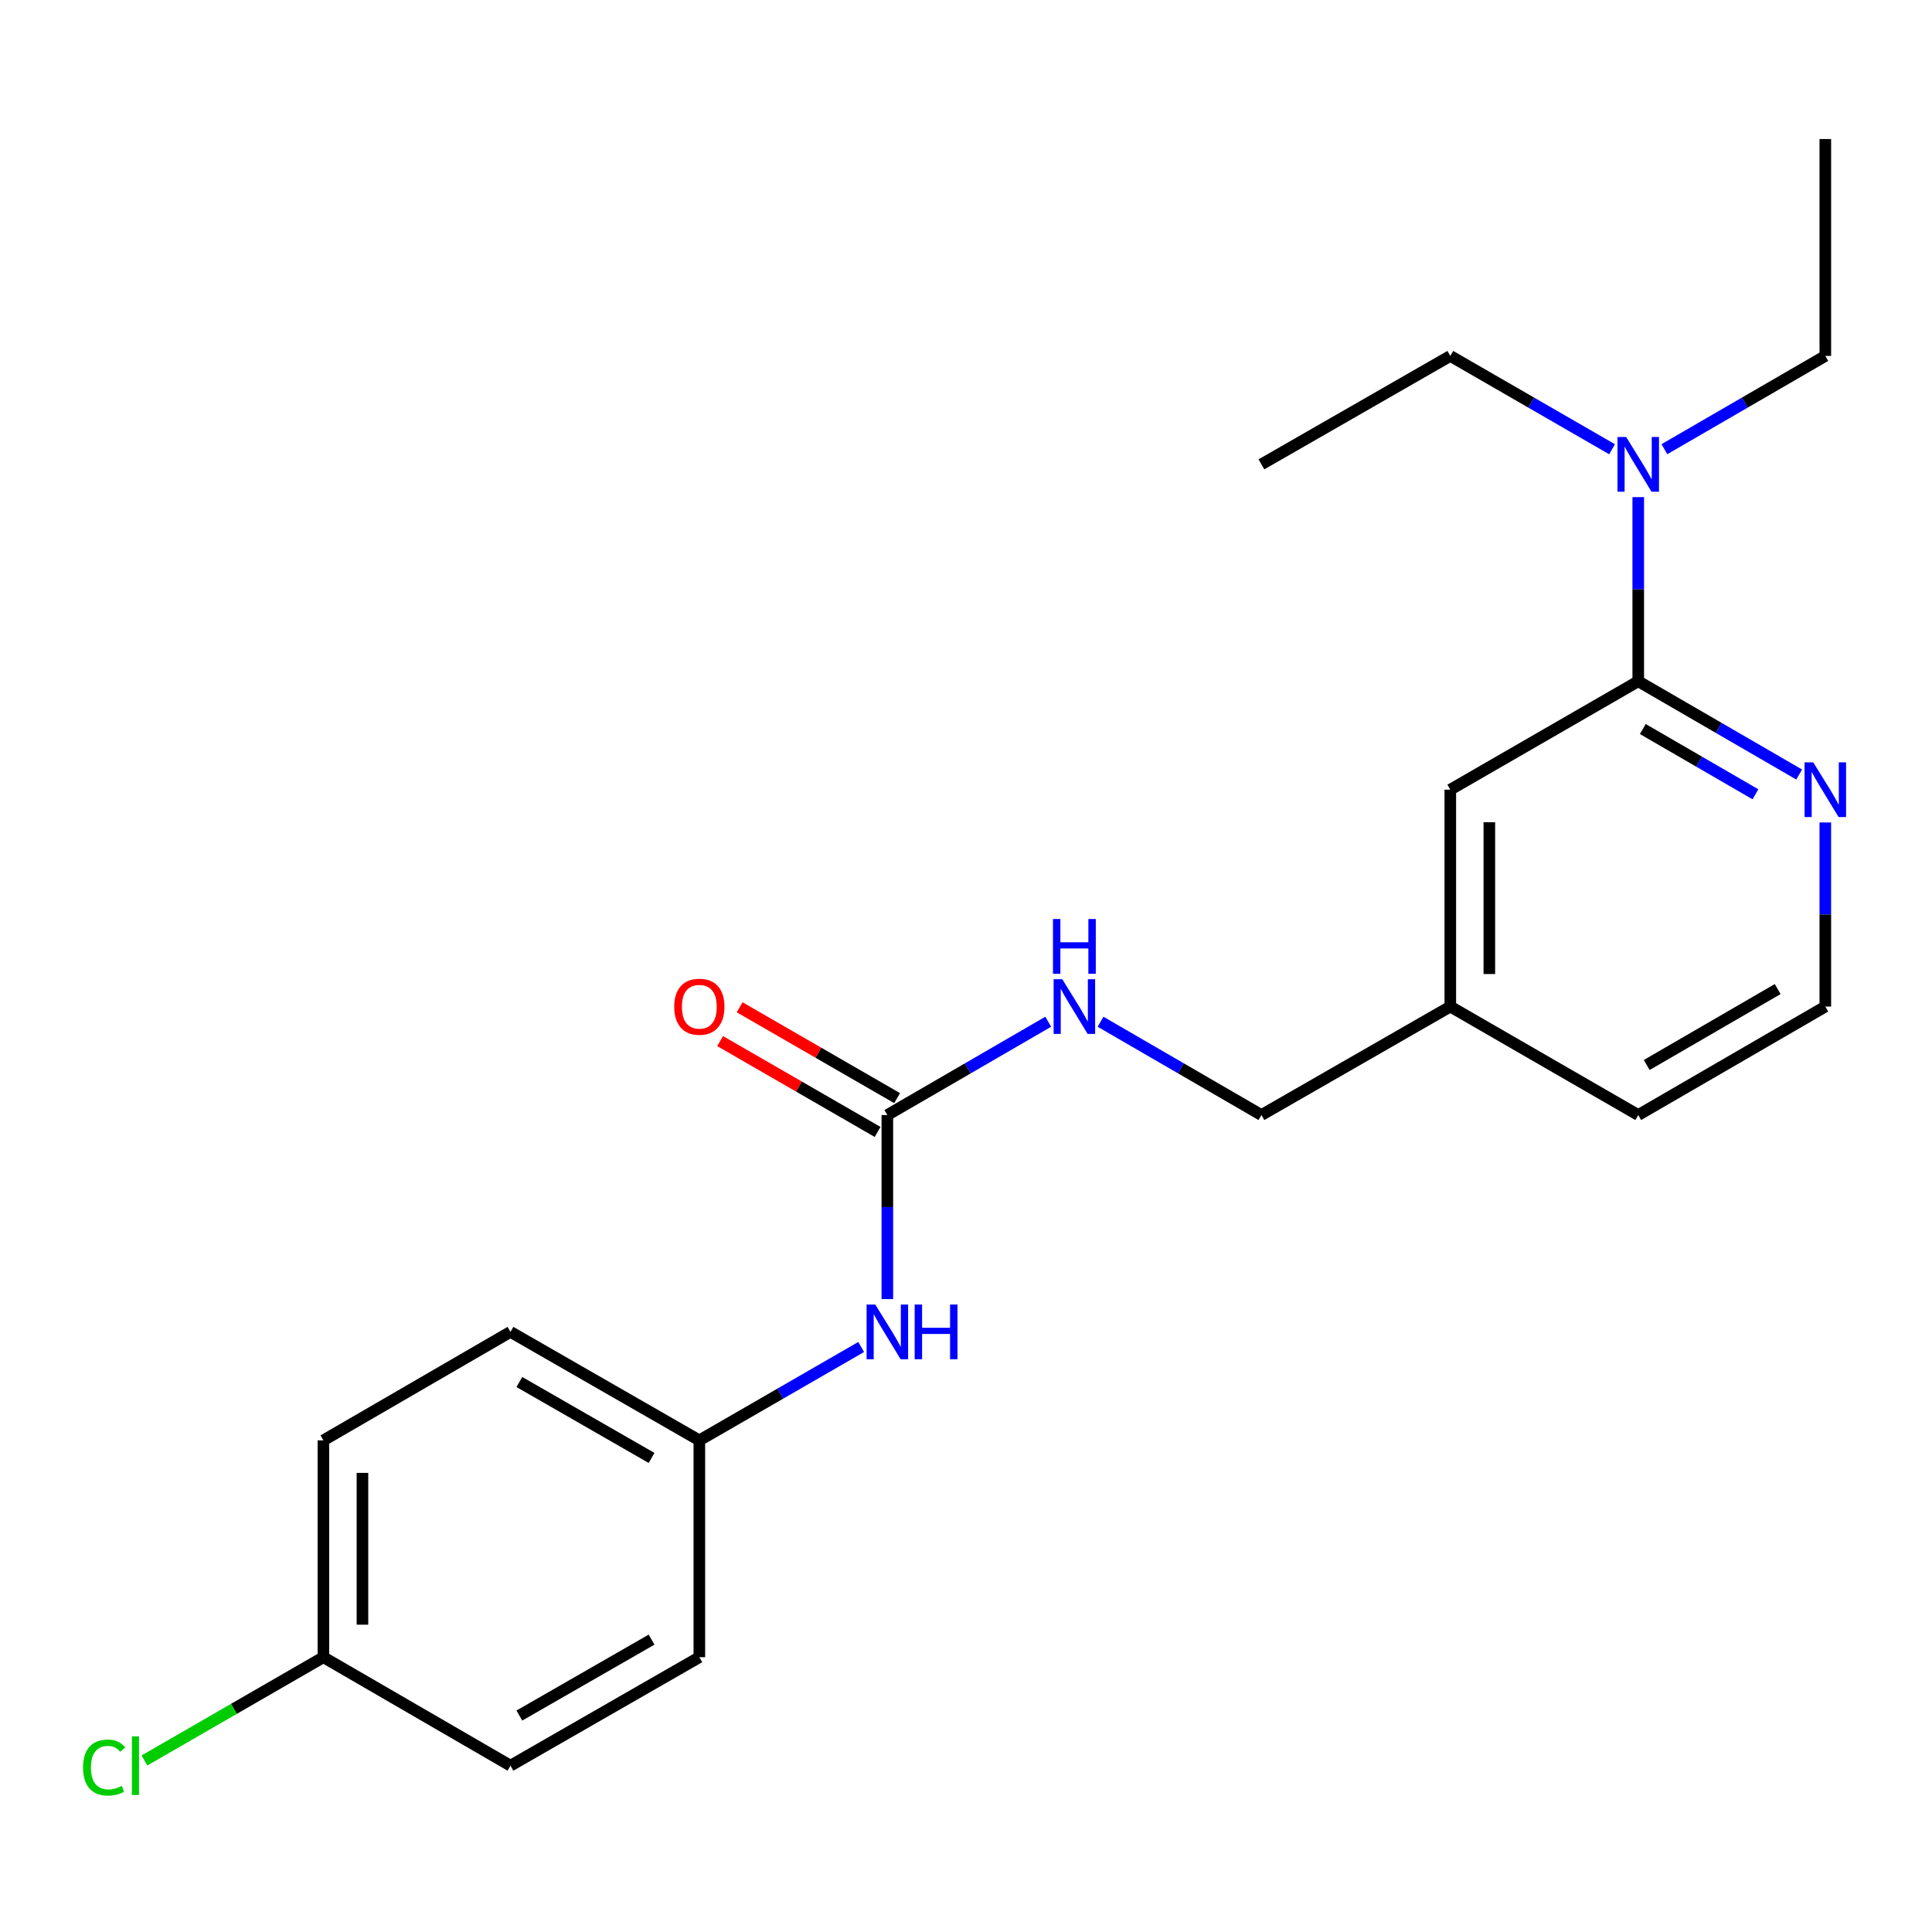 <?xml version='1.0' encoding='iso-8859-1'?>
<svg version='1.1' baseProfile='full'
              xmlns='http://www.w3.org/2000/svg'
                      xmlns:rdkit='http://www.rdkit.org/xml'
                      xmlns:xlink='http://www.w3.org/1999/xlink'
                  xml:space='preserve'
width='1000px' height='1000px' viewBox='0 0 1000 1000'>
<!-- END OF HEADER -->
<rect style='opacity:1.0;fill:#FFFFFF;stroke:none' width='1000' height='1000' x='0' y='0'> </rect>
<path class='bond-1' d='M 847.953,352.621 L 889.599,376.755' style='fill:none;fill-rule:evenodd;stroke:#000000;stroke-width:6px;stroke-linecap:butt;stroke-linejoin:miter;stroke-opacity:1' />
<path class='bond-1' d='M 889.599,376.755 L 931.244,400.89' style='fill:none;fill-rule:evenodd;stroke:#0000FF;stroke-width:6px;stroke-linecap:butt;stroke-linejoin:miter;stroke-opacity:1' />
<path class='bond-1' d='M 850.315,377.343 L 879.467,394.237' style='fill:none;fill-rule:evenodd;stroke:#000000;stroke-width:6px;stroke-linecap:butt;stroke-linejoin:miter;stroke-opacity:1' />
<path class='bond-1' d='M 879.467,394.237 L 908.619,411.132' style='fill:none;fill-rule:evenodd;stroke:#0000FF;stroke-width:6px;stroke-linecap:butt;stroke-linejoin:miter;stroke-opacity:1' />
<path class='bond-3' d='M 847.953,352.621 L 847.953,304.966' style='fill:none;fill-rule:evenodd;stroke:#000000;stroke-width:6px;stroke-linecap:butt;stroke-linejoin:miter;stroke-opacity:1' />
<path class='bond-3' d='M 847.953,304.966 L 847.953,257.312' style='fill:none;fill-rule:evenodd;stroke:#0000FF;stroke-width:6px;stroke-linecap:butt;stroke-linejoin:miter;stroke-opacity:1' />
<path class='bond-5' d='M 847.953,352.621 L 750.675,408.736' style='fill:none;fill-rule:evenodd;stroke:#000000;stroke-width:6px;stroke-linecap:butt;stroke-linejoin:miter;stroke-opacity:1' />
<path class='bond-0' d='M 459.289,577.138 L 500.923,552.994' style='fill:none;fill-rule:evenodd;stroke:#000000;stroke-width:6px;stroke-linecap:butt;stroke-linejoin:miter;stroke-opacity:1' />
<path class='bond-0' d='M 500.923,552.994 L 542.558,528.85' style='fill:none;fill-rule:evenodd;stroke:#0000FF;stroke-width:6px;stroke-linecap:butt;stroke-linejoin:miter;stroke-opacity:1' />
<path class='bond-2' d='M 459.289,577.138 L 459.289,624.775' style='fill:none;fill-rule:evenodd;stroke:#000000;stroke-width:6px;stroke-linecap:butt;stroke-linejoin:miter;stroke-opacity:1' />
<path class='bond-2' d='M 459.289,624.775 L 459.289,672.413' style='fill:none;fill-rule:evenodd;stroke:#0000FF;stroke-width:6px;stroke-linecap:butt;stroke-linejoin:miter;stroke-opacity:1' />
<path class='bond-6' d='M 464.337,568.387 L 423.585,544.878' style='fill:none;fill-rule:evenodd;stroke:#000000;stroke-width:6px;stroke-linecap:butt;stroke-linejoin:miter;stroke-opacity:1' />
<path class='bond-6' d='M 423.585,544.878 L 382.833,521.369' style='fill:none;fill-rule:evenodd;stroke:#FF0000;stroke-width:6px;stroke-linecap:butt;stroke-linejoin:miter;stroke-opacity:1' />
<path class='bond-6' d='M 454.24,585.889 L 413.489,562.38' style='fill:none;fill-rule:evenodd;stroke:#000000;stroke-width:6px;stroke-linecap:butt;stroke-linejoin:miter;stroke-opacity:1' />
<path class='bond-6' d='M 413.489,562.38 L 372.737,538.871' style='fill:none;fill-rule:evenodd;stroke:#FF0000;stroke-width:6px;stroke-linecap:butt;stroke-linejoin:miter;stroke-opacity:1' />
<path class='bond-11' d='M 944.782,425.702 L 944.782,473.351' style='fill:none;fill-rule:evenodd;stroke:#0000FF;stroke-width:6px;stroke-linecap:butt;stroke-linejoin:miter;stroke-opacity:1' />
<path class='bond-11' d='M 944.782,473.351 L 944.782,521' style='fill:none;fill-rule:evenodd;stroke:#000000;stroke-width:6px;stroke-linecap:butt;stroke-linejoin:miter;stroke-opacity:1' />
<path class='bond-7' d='M 445.74,697.197 L 403.858,721.363' style='fill:none;fill-rule:evenodd;stroke:#0000FF;stroke-width:6px;stroke-linecap:butt;stroke-linejoin:miter;stroke-opacity:1' />
<path class='bond-7' d='M 403.858,721.363 L 361.977,745.528' style='fill:none;fill-rule:evenodd;stroke:#000000;stroke-width:6px;stroke-linecap:butt;stroke-linejoin:miter;stroke-opacity:1' />
<path class='bond-17' d='M 834.405,232.53 L 792.54,208.38' style='fill:none;fill-rule:evenodd;stroke:#0000FF;stroke-width:6px;stroke-linecap:butt;stroke-linejoin:miter;stroke-opacity:1' />
<path class='bond-17' d='M 792.54,208.38 L 750.675,184.23' style='fill:none;fill-rule:evenodd;stroke:#000000;stroke-width:6px;stroke-linecap:butt;stroke-linejoin:miter;stroke-opacity:1' />
<path class='bond-18' d='M 861.491,232.5 L 903.137,208.365' style='fill:none;fill-rule:evenodd;stroke:#0000FF;stroke-width:6px;stroke-linecap:butt;stroke-linejoin:miter;stroke-opacity:1' />
<path class='bond-18' d='M 903.137,208.365 L 944.782,184.23' style='fill:none;fill-rule:evenodd;stroke:#000000;stroke-width:6px;stroke-linecap:butt;stroke-linejoin:miter;stroke-opacity:1' />
<path class='bond-4' d='M 569.633,528.85 L 611.273,552.994' style='fill:none;fill-rule:evenodd;stroke:#0000FF;stroke-width:6px;stroke-linecap:butt;stroke-linejoin:miter;stroke-opacity:1' />
<path class='bond-4' d='M 611.273,552.994 L 652.914,577.138' style='fill:none;fill-rule:evenodd;stroke:#000000;stroke-width:6px;stroke-linecap:butt;stroke-linejoin:miter;stroke-opacity:1' />
<path class='bond-8' d='M 750.675,408.736 L 750.675,521' style='fill:none;fill-rule:evenodd;stroke:#000000;stroke-width:6px;stroke-linecap:butt;stroke-linejoin:miter;stroke-opacity:1' />
<path class='bond-8' d='M 770.88,425.575 L 770.88,504.16' style='fill:none;fill-rule:evenodd;stroke:#000000;stroke-width:6px;stroke-linecap:butt;stroke-linejoin:miter;stroke-opacity:1' />
<path class='bond-13' d='M 361.977,745.528 L 361.977,857.77' style='fill:none;fill-rule:evenodd;stroke:#000000;stroke-width:6px;stroke-linecap:butt;stroke-linejoin:miter;stroke-opacity:1' />
<path class='bond-14' d='M 361.977,745.528 L 264.216,689.379' style='fill:none;fill-rule:evenodd;stroke:#000000;stroke-width:6px;stroke-linecap:butt;stroke-linejoin:miter;stroke-opacity:1' />
<path class='bond-14' d='M 337.249,754.627 L 268.816,715.323' style='fill:none;fill-rule:evenodd;stroke:#000000;stroke-width:6px;stroke-linecap:butt;stroke-linejoin:miter;stroke-opacity:1' />
<path class='bond-9' d='M 750.675,521 L 652.914,577.138' style='fill:none;fill-rule:evenodd;stroke:#000000;stroke-width:6px;stroke-linecap:butt;stroke-linejoin:miter;stroke-opacity:1' />
<path class='bond-19' d='M 750.675,521 L 847.953,577.138' style='fill:none;fill-rule:evenodd;stroke:#000000;stroke-width:6px;stroke-linecap:butt;stroke-linejoin:miter;stroke-opacity:1' />
<path class='bond-10' d='M 167.397,857.77 L 167.397,745.528' style='fill:none;fill-rule:evenodd;stroke:#000000;stroke-width:6px;stroke-linecap:butt;stroke-linejoin:miter;stroke-opacity:1' />
<path class='bond-10' d='M 187.603,840.934 L 187.603,762.364' style='fill:none;fill-rule:evenodd;stroke:#000000;stroke-width:6px;stroke-linecap:butt;stroke-linejoin:miter;stroke-opacity:1' />
<path class='bond-12' d='M 167.397,857.77 L 121.077,884.498' style='fill:none;fill-rule:evenodd;stroke:#000000;stroke-width:6px;stroke-linecap:butt;stroke-linejoin:miter;stroke-opacity:1' />
<path class='bond-12' d='M 121.077,884.498 L 74.756,911.225' style='fill:none;fill-rule:evenodd;stroke:#00CC00;stroke-width:6px;stroke-linecap:butt;stroke-linejoin:miter;stroke-opacity:1' />
<path class='bond-23' d='M 167.397,857.77 L 264.216,913.908' style='fill:none;fill-rule:evenodd;stroke:#000000;stroke-width:6px;stroke-linecap:butt;stroke-linejoin:miter;stroke-opacity:1' />
<path class='bond-22' d='M 944.782,521 L 847.953,577.138' style='fill:none;fill-rule:evenodd;stroke:#000000;stroke-width:6px;stroke-linecap:butt;stroke-linejoin:miter;stroke-opacity:1' />
<path class='bond-22' d='M 920.124,511.94 L 852.343,551.237' style='fill:none;fill-rule:evenodd;stroke:#000000;stroke-width:6px;stroke-linecap:butt;stroke-linejoin:miter;stroke-opacity:1' />
<path class='bond-15' d='M 361.977,857.77 L 264.216,913.908' style='fill:none;fill-rule:evenodd;stroke:#000000;stroke-width:6px;stroke-linecap:butt;stroke-linejoin:miter;stroke-opacity:1' />
<path class='bond-15' d='M 337.251,848.668 L 268.818,887.965' style='fill:none;fill-rule:evenodd;stroke:#000000;stroke-width:6px;stroke-linecap:butt;stroke-linejoin:miter;stroke-opacity:1' />
<path class='bond-16' d='M 264.216,689.379 L 167.397,745.528' style='fill:none;fill-rule:evenodd;stroke:#000000;stroke-width:6px;stroke-linecap:butt;stroke-linejoin:miter;stroke-opacity:1' />
<path class='bond-20' d='M 750.675,184.23 L 652.914,240.345' style='fill:none;fill-rule:evenodd;stroke:#000000;stroke-width:6px;stroke-linecap:butt;stroke-linejoin:miter;stroke-opacity:1' />
<path class='bond-21' d='M 944.782,184.23 L 944.782,71.966' style='fill:none;fill-rule:evenodd;stroke:#000000;stroke-width:6px;stroke-linecap:butt;stroke-linejoin:miter;stroke-opacity:1' />
<path  class='atom-2' d='M 938.522 394.576
L 947.802 409.576
Q 948.722 411.056, 950.202 413.736
Q 951.682 416.416, 951.762 416.576
L 951.762 394.576
L 955.522 394.576
L 955.522 422.896
L 951.642 422.896
L 941.682 406.496
Q 940.522 404.576, 939.282 402.376
Q 938.082 400.176, 937.722 399.496
L 937.722 422.896
L 934.042 422.896
L 934.042 394.576
L 938.522 394.576
' fill='#0000FF'/>
<path  class='atom-3' d='M 453.029 675.219
L 462.309 690.219
Q 463.229 691.699, 464.709 694.379
Q 466.189 697.059, 466.269 697.219
L 466.269 675.219
L 470.029 675.219
L 470.029 703.539
L 466.149 703.539
L 456.189 687.139
Q 455.029 685.219, 453.789 683.019
Q 452.589 680.819, 452.229 680.139
L 452.229 703.539
L 448.549 703.539
L 448.549 675.219
L 453.029 675.219
' fill='#0000FF'/>
<path  class='atom-3' d='M 473.429 675.219
L 477.269 675.219
L 477.269 687.259
L 491.749 687.259
L 491.749 675.219
L 495.589 675.219
L 495.589 703.539
L 491.749 703.539
L 491.749 690.459
L 477.269 690.459
L 477.269 703.539
L 473.429 703.539
L 473.429 675.219
' fill='#0000FF'/>
<path  class='atom-4' d='M 841.693 226.185
L 850.973 241.185
Q 851.893 242.665, 853.373 245.345
Q 854.853 248.025, 854.933 248.185
L 854.933 226.185
L 858.693 226.185
L 858.693 254.505
L 854.813 254.505
L 844.853 238.105
Q 843.693 236.185, 842.453 233.985
Q 841.253 231.785, 840.893 231.105
L 840.893 254.505
L 837.213 254.505
L 837.213 226.185
L 841.693 226.185
' fill='#0000FF'/>
<path  class='atom-5' d='M 549.835 506.84
L 559.115 521.84
Q 560.035 523.32, 561.515 526
Q 562.995 528.68, 563.075 528.84
L 563.075 506.84
L 566.835 506.84
L 566.835 535.16
L 562.955 535.16
L 552.995 518.76
Q 551.835 516.84, 550.595 514.64
Q 549.395 512.44, 549.035 511.76
L 549.035 535.16
L 545.355 535.16
L 545.355 506.84
L 549.835 506.84
' fill='#0000FF'/>
<path  class='atom-5' d='M 545.015 475.688
L 548.855 475.688
L 548.855 487.728
L 563.335 487.728
L 563.335 475.688
L 567.175 475.688
L 567.175 504.008
L 563.335 504.008
L 563.335 490.928
L 548.855 490.928
L 548.855 504.008
L 545.015 504.008
L 545.015 475.688
' fill='#0000FF'/>
<path  class='atom-7' d='M 348.977 521.08
Q 348.977 514.28, 352.337 510.48
Q 355.697 506.68, 361.977 506.68
Q 368.257 506.68, 371.617 510.48
Q 374.977 514.28, 374.977 521.08
Q 374.977 527.96, 371.577 531.88
Q 368.177 535.76, 361.977 535.76
Q 355.737 535.76, 352.337 531.88
Q 348.977 528, 348.977 521.08
M 361.977 532.56
Q 366.297 532.56, 368.617 529.68
Q 370.977 526.76, 370.977 521.08
Q 370.977 515.52, 368.617 512.72
Q 366.297 509.88, 361.977 509.88
Q 357.657 509.88, 355.297 512.68
Q 352.977 515.48, 352.977 521.08
Q 352.977 526.8, 355.297 529.68
Q 357.657 532.56, 361.977 532.56
' fill='#FF0000'/>
<path  class='atom-13' d='M 42.988 914.888
Q 42.988 907.848, 46.268 904.168
Q 49.588 900.448, 55.868 900.448
Q 61.708 900.448, 64.828 904.568
L 62.188 906.728
Q 59.908 903.728, 55.868 903.728
Q 51.588 903.728, 49.308 906.608
Q 47.068 909.448, 47.068 914.888
Q 47.068 920.488, 49.388 923.368
Q 51.748 926.248, 56.308 926.248
Q 59.428 926.248, 63.068 924.368
L 64.188 927.368
Q 62.708 928.328, 60.468 928.888
Q 58.228 929.448, 55.748 929.448
Q 49.588 929.448, 46.268 925.688
Q 42.988 921.928, 42.988 914.888
' fill='#00CC00'/>
<path  class='atom-13' d='M 68.268 898.728
L 71.948 898.728
L 71.948 929.088
L 68.268 929.088
L 68.268 898.728
' fill='#00CC00'/>
</svg>
